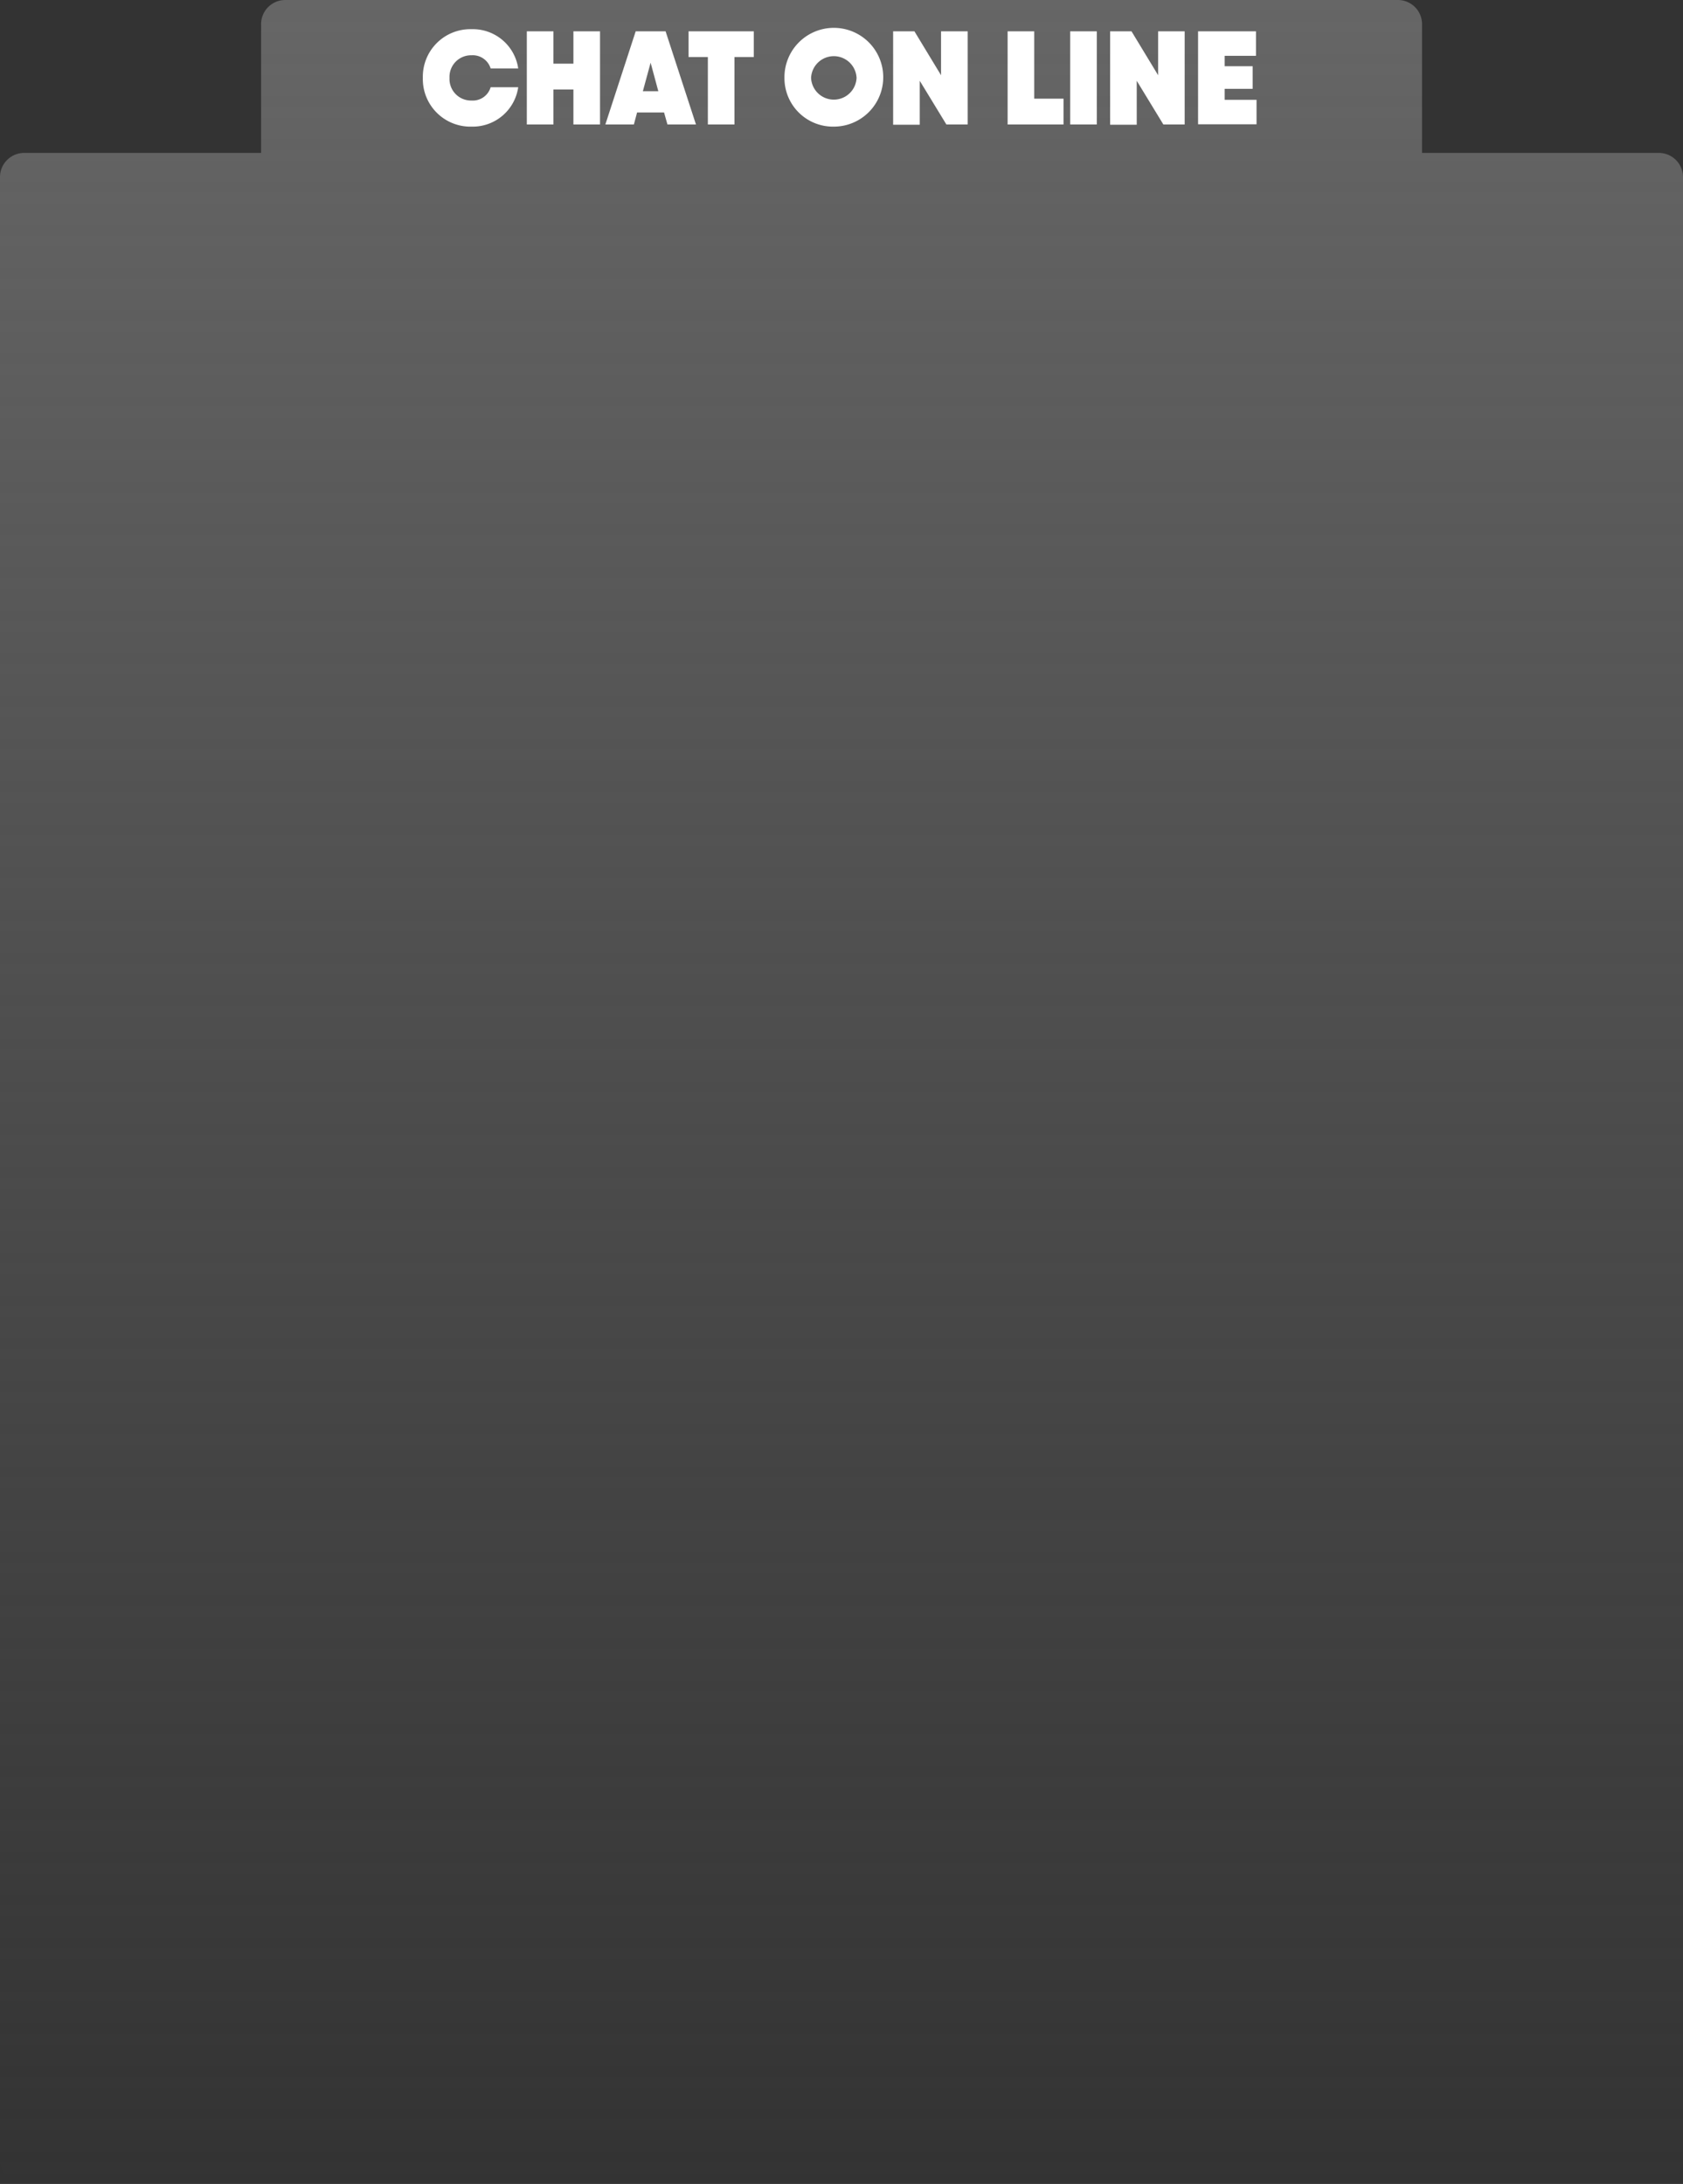 <svg xmlns="http://www.w3.org/2000/svg" xmlns:xlink="http://www.w3.org/1999/xlink" viewBox="0 0 354 459.48"><rect x="0" y="0" width="354" height="459.48" fill="#333333" stroke="none"/><defs><style>.cls-1{isolation:isolate;}.cls-2{mix-blend-mode:multiply;fill:url(#Degradado_sin_nombre_91);}.cls-3{fill:#fff;}</style><linearGradient id="Degradado_sin_nombre_91" x1="177" y1="459.48" x2="177" gradientUnits="userSpaceOnUse"><stop offset="0" stop-color="#666" stop-opacity="0"/><stop offset="1" stop-color="#666"/></linearGradient></defs><g class="cls-1"><g id="Capa_2" data-name="Capa 2"><g id="Contenido"><path class="cls-2" d="M348.92,32.17H299.11V5.08A5.08,5.08,0,0,0,294,0H60a5.08,5.08,0,0,0-5.08,5.08V32.17H5.08A5.09,5.09,0,0,0,0,37.26V454.4a5.08,5.08,0,0,0,5.08,5.08H348.92A5.08,5.08,0,0,0,354,454.4V37.26A5.09,5.09,0,0,0,348.92,32.17Z"/><path class="cls-3" d="M88.94,16.39A10,10,0,0,1,99.19,6.14,9.65,9.65,0,0,1,109,14.4h-5.8a3.93,3.93,0,0,0-4-2.77,4.54,4.54,0,0,0-4.65,4.76,4.53,4.53,0,0,0,4.65,4.76,3.9,3.9,0,0,0,4-2.8H109a9.67,9.67,0,0,1-9.8,8.29A10,10,0,0,1,88.94,16.39Z"/><path class="cls-3" d="M126.21,6.59v19.6h-5.6V18.83h-4.2v7.36h-5.6V6.59h5.6V13.4h4.2V6.59Z"/><path class="cls-3" d="M139.68,23.67H134l-.67,2.52h-6l6.38-19.6H140l6.39,19.6h-6Zm-1.21-4.48-1.62-6-1.63,6Z"/><path class="cls-3" d="M158.55,12h-4.06V26.19h-5.6V12h-4.06V6.59h13.72Z"/><path class="cls-3" d="M165,16.39a10.39,10.39,0,1,1,10.39,10.25A10.2,10.2,0,0,1,165,16.39Zm15.17,0a4.79,4.79,0,0,0-9.57,0,4.79,4.79,0,0,0,9.57,0Z"/><path class="cls-3" d="M203.54,6.59v19.6h-4.48L193.46,17v9.24h-5.6V6.59h4.48l5.6,9.24V6.59Z"/><path class="cls-3" d="M223.7,20.76v5.43H211.94V6.59h5.6V20.76Z"/><path class="cls-3" d="M230.7,6.59v19.6h-5.6V6.59Z"/><path class="cls-3" d="M249.18,6.59v19.6H244.7L239.1,17v9.24h-5.6V6.59H238l5.6,9.24V6.59Z"/><path class="cls-3" d="M264.3,21v5.15H252V6.59h12.18v5.15h-6.58v2.19h5.88v4.76h-5.88V21Z"/></g></g></g></svg>